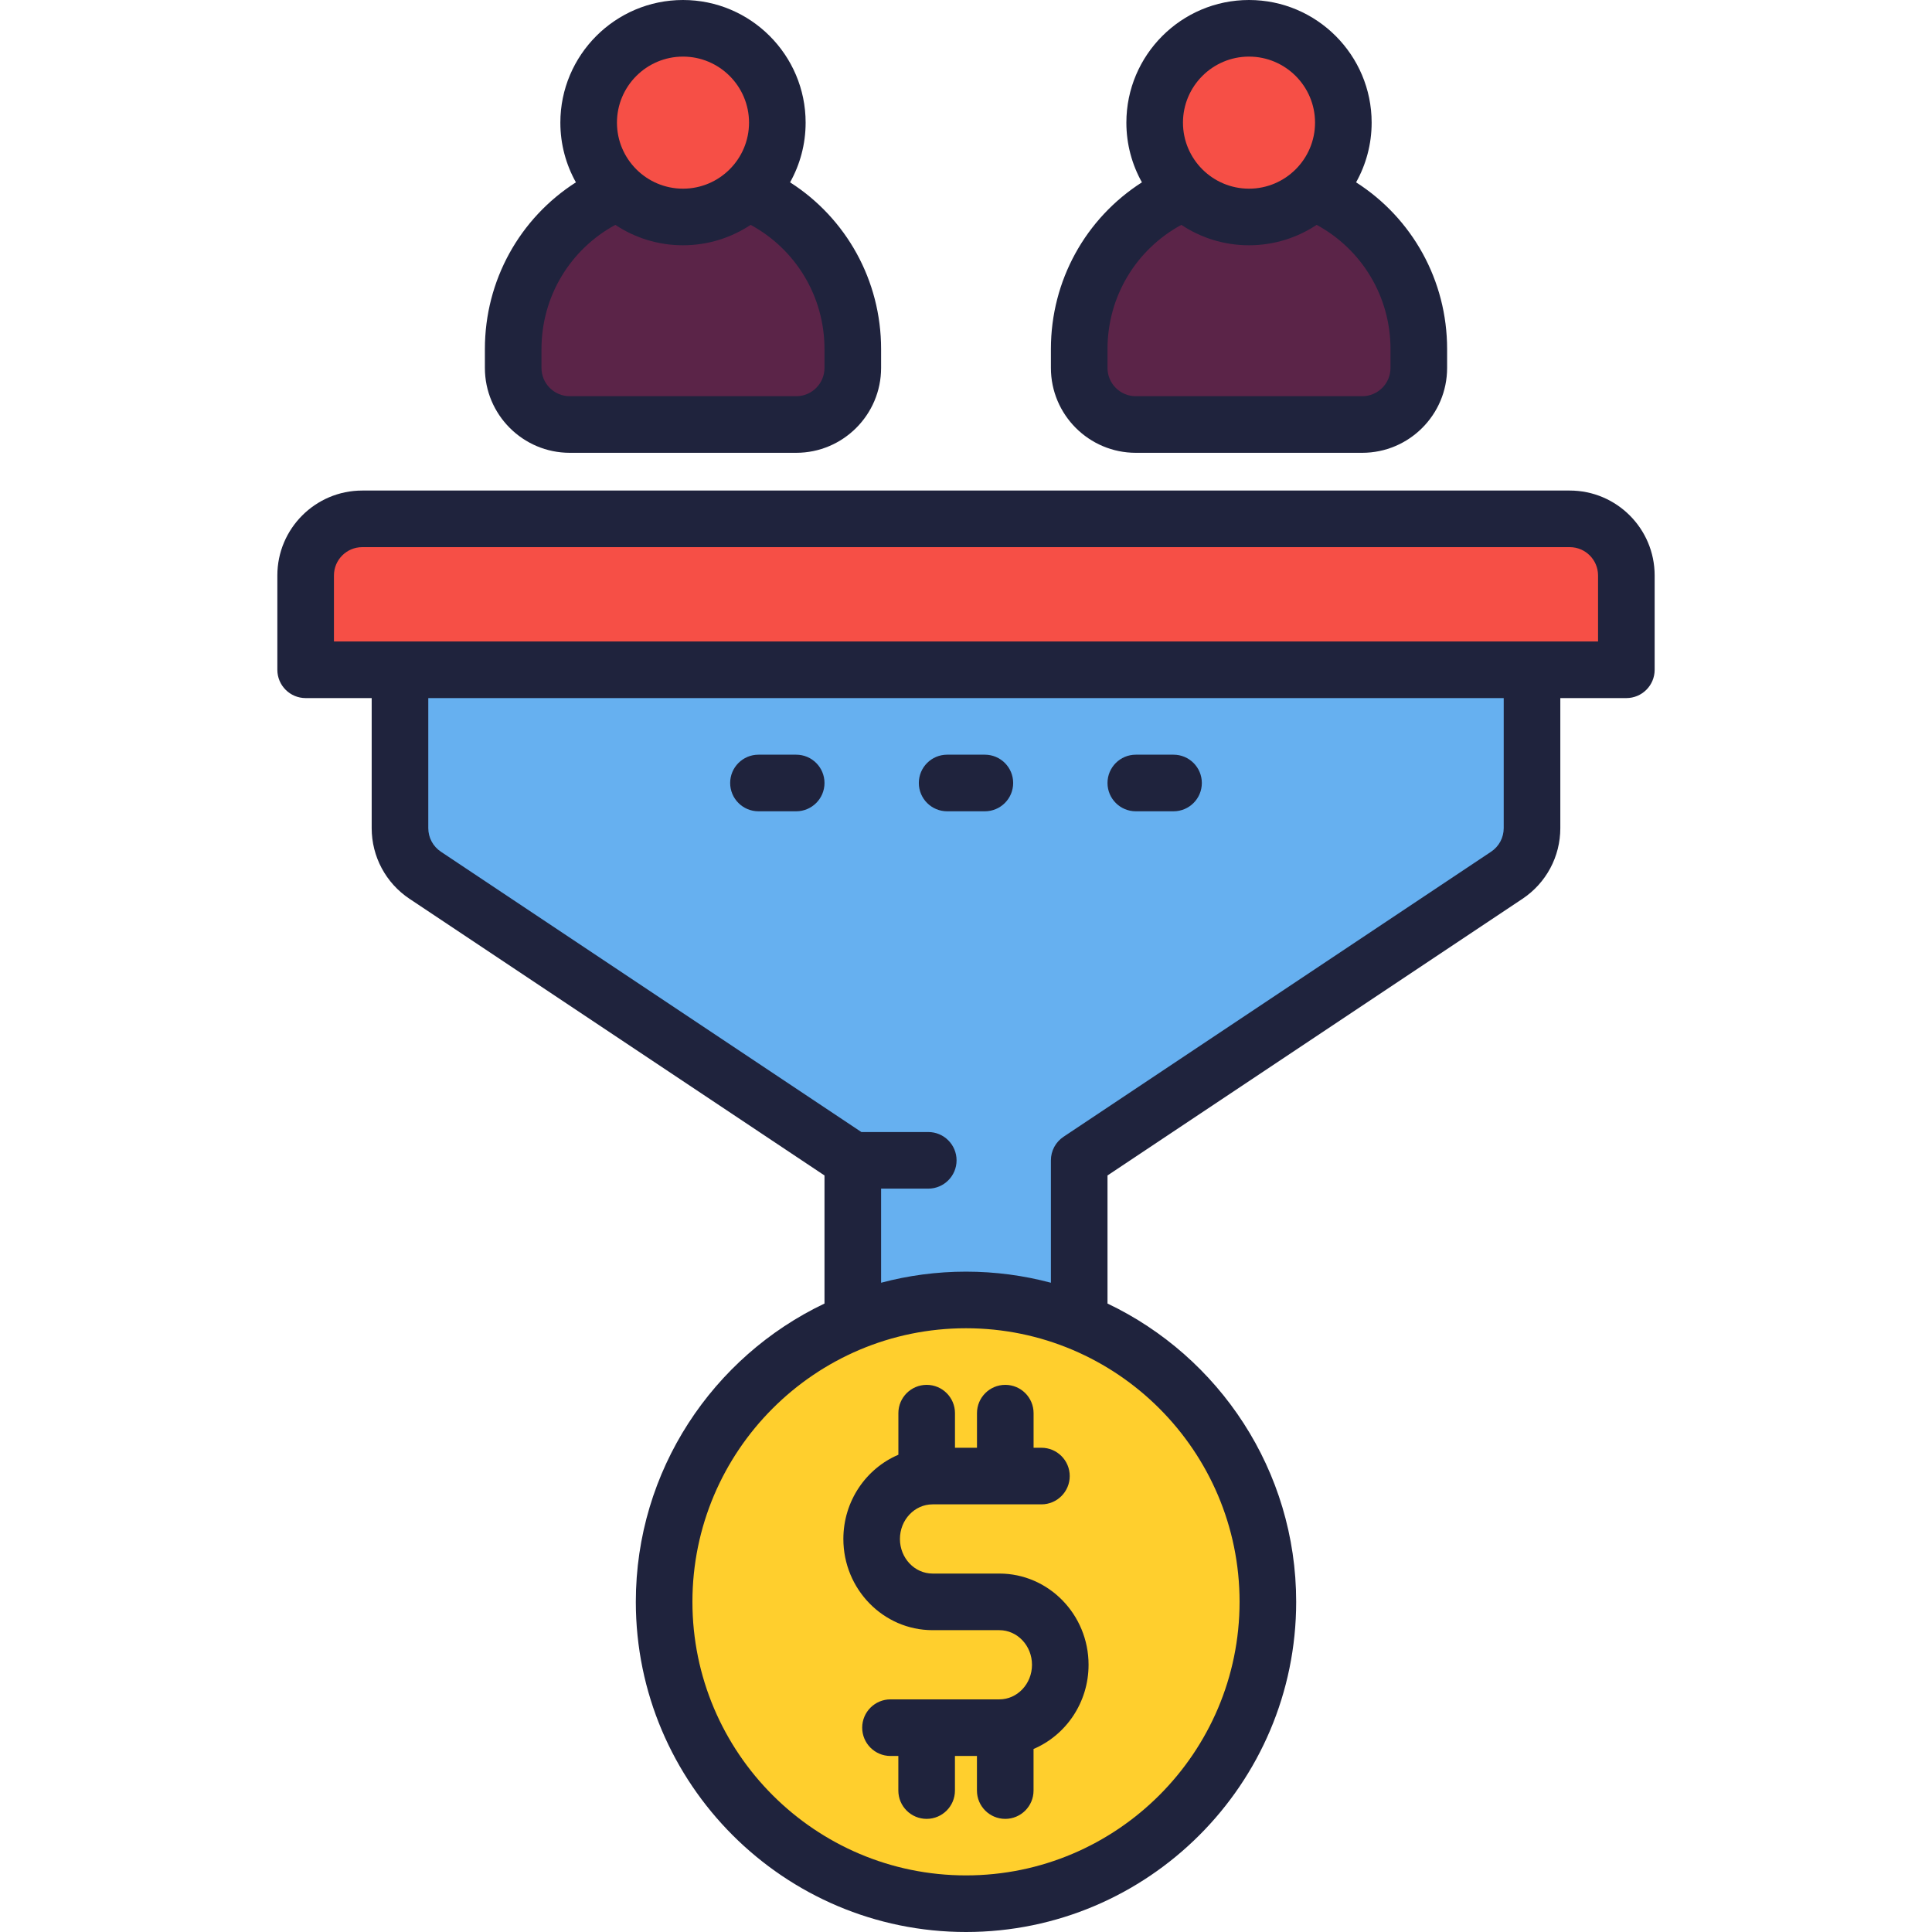 <?xml version="1.0" encoding="UTF-8"?>
<svg id="OBJECT" xmlns="http://www.w3.org/2000/svg" viewBox="0 0 512 512">
  <defs>
    <style>
      .cls-1 {
        fill: #5b2448;
      }

      .cls-2 {
        fill: #f64f46;
      }

      .cls-3 {
        fill: #1f233d;
      }

      .cls-4 {
        fill: #66b0f0;
      }

      .cls-5 {
        fill: #ffcf2d;
      }
    </style>
  </defs>
  <g>
    <path class="cls-2" d="M96,137.5H416c8.28,0,15,6.72,15,15v25H81v-25c0-8.28,6.72-15,15-15Z"/>
    <path class="cls-4" d="M106,177.5v41.97c0,5.02,2.51,9.7,6.68,12.48l113.32,75.55v90h60v-90l113.32-75.55c4.17-2.78,6.68-7.47,6.68-12.48v-41.97H106Z"/>
    <circle class="cls-5" cx="256" cy="424.5" r="80"/>
    <path class="cls-1" d="M181,47.5h0c24.84,0,45,20.16,45,45v5c0,8.28-6.72,15-15,15h-60c-8.28,0-15-6.72-15-15v-5c0-24.84,20.16-45,45-45Z"/>
    <circle class="cls-2" cx="181" cy="32.5" r="25"/>
    <path class="cls-1" d="M331,47.5h0c24.84,0,45,20.16,45,45v5c0,8.28-6.72,15-15,15h-60c-8.28,0-15-6.72-15-15v-5c0-24.84,20.16-45,45-45Z"/>
    <circle class="cls-2" cx="331" cy="32.5" r="25"/>
  </g>
  <g>
    <path class="cls-3" d="M416,130H96c-12.41,0-22.5,10.09-22.5,22.5v25c0,4.14,3.36,7.5,7.5,7.5h17.5v34.47c0,7.54,3.75,14.54,10.02,18.72l109.98,73.32v33.94c-29.54,14.07-50,44.21-50,79.05,0,48.25,39.25,87.5,87.5,87.5s87.5-39.25,87.5-87.5c0-34.84-20.46-64.98-50-79.05v-33.94l109.98-73.32c6.27-4.18,10.02-11.18,10.02-18.72v-34.47h17.5c4.14,0,7.5-3.36,7.5-7.5v-25c0-12.41-10.09-22.5-22.5-22.5Zm-87.5,294.5c0,39.98-32.52,72.5-72.5,72.5s-72.5-32.52-72.5-72.5,32.52-72.5,72.5-72.5,72.5,32.52,72.5,72.5Zm70-205.03c0,2.51-1.25,4.85-3.34,6.24l-113.32,75.55c-2.09,1.39-3.34,3.73-3.34,6.24v32.44c-7.18-1.91-14.72-2.94-22.5-2.94s-15.32,1.03-22.5,2.94v-24.94h12.5c4.14,0,7.5-3.36,7.5-7.5s-3.36-7.5-7.5-7.5h-17.73l-111.43-74.29c-2.09-1.39-3.34-3.73-3.34-6.24v-34.47H398.5v34.47Zm25-49.47H88.5v-17.5c0-4.14,3.36-7.5,7.5-7.5H416c4.14,0,7.5,3.36,7.5,7.5v17.5Z"/>
    <path class="cls-3" d="M151,120h60c12.41,0,22.5-10.09,22.5-22.5v-5c0-18.17-9.22-34.65-24.12-44.18,2.62-4.69,4.12-10.08,4.12-15.82,0-17.92-14.58-32.5-32.5-32.5s-32.5,14.58-32.5,32.5c0,5.74,1.5,11.13,4.12,15.82-14.9,9.53-24.12,26.01-24.12,44.18v5c0,12.41,10.09,22.5,22.5,22.5ZM181,15c9.65,0,17.5,7.85,17.5,17.5s-7.85,17.5-17.5,17.5-17.5-7.85-17.5-17.5,7.85-17.5,17.5-17.5Zm-37.5,77.5c0-13.9,7.57-26.39,19.57-32.91,5.14,3.42,11.31,5.41,17.93,5.41s12.79-2,17.93-5.41c12,6.52,19.57,19.01,19.57,32.91v5c0,4.14-3.36,7.5-7.5,7.5h-60c-4.14,0-7.5-3.36-7.5-7.5v-5Z"/>
    <path class="cls-3" d="M301,120h60c12.41,0,22.5-10.09,22.5-22.5v-5c0-18.17-9.22-34.65-24.12-44.18,2.62-4.69,4.12-10.08,4.12-15.82,0-17.92-14.58-32.5-32.5-32.5s-32.5,14.58-32.5,32.5c0,5.74,1.5,11.13,4.12,15.82-14.9,9.53-24.12,26.01-24.12,44.18v5c0,12.41,10.09,22.5,22.5,22.5Zm30-105c9.65,0,17.5,7.85,17.5,17.5s-7.85,17.5-17.5,17.5-17.5-7.85-17.5-17.5,7.85-17.5,17.5-17.5Zm-37.5,77.5c0-13.9,7.57-26.39,19.57-32.91,5.14,3.42,11.31,5.41,17.93,5.41s12.79-2,17.93-5.41c12,6.52,19.57,19.01,19.57,32.91v5c0,4.14-3.36,7.5-7.5,7.5h-60c-4.14,0-7.5-3.36-7.5-7.5v-5Z"/>
    <path class="cls-3" d="M253.08,383.67v-9.17c0-4.14-3.36-7.5-7.5-7.5s-7.5,3.36-7.5,7.5v11.02c-8.55,3.64-14.58,12.27-14.58,22.32,0,13.33,10.61,24.17,23.65,24.17h17.69c4.77,0,8.65,4.11,8.65,9.17s-3.88,9.17-8.65,9.17h-28.85c-4.14,0-7.5,3.36-7.5,7.5s3.36,7.5,7.5,7.5h2.08v9.17c0,4.14,3.36,7.5,7.5,7.5s7.5-3.36,7.5-7.5v-9.17h5.83v9.17c0,4.14,3.36,7.5,7.5,7.5s7.5-3.36,7.5-7.5v-11.02c8.55-3.64,14.58-12.27,14.58-22.32,0-13.33-10.61-24.17-23.65-24.17h-17.69c-4.77,0-8.65-4.11-8.65-9.17s3.88-9.17,8.65-9.17h28.85c4.14,0,7.5-3.36,7.5-7.5s-3.36-7.5-7.5-7.5h-2.08v-9.17c0-4.14-3.36-7.5-7.5-7.5s-7.5,3.36-7.5,7.5v9.17h-5.83Z"/>
    <path class="cls-3" d="M201,215h10c4.14,0,7.5-3.36,7.5-7.5s-3.36-7.5-7.5-7.5h-10c-4.14,0-7.5,3.36-7.5,7.5s3.36,7.5,7.5,7.5Z"/>
    <path class="cls-3" d="M251,215h10c4.14,0,7.5-3.36,7.5-7.5s-3.36-7.5-7.5-7.5h-10c-4.14,0-7.5,3.36-7.5,7.5s3.36,7.5,7.5,7.5Z"/>
    <path class="cls-3" d="M301,215h10c4.14,0,7.5-3.36,7.5-7.5s-3.36-7.5-7.5-7.5h-10c-4.14,0-7.5,3.36-7.5,7.5s3.36,7.5,7.5,7.5Z"/>
  </g>
</svg>